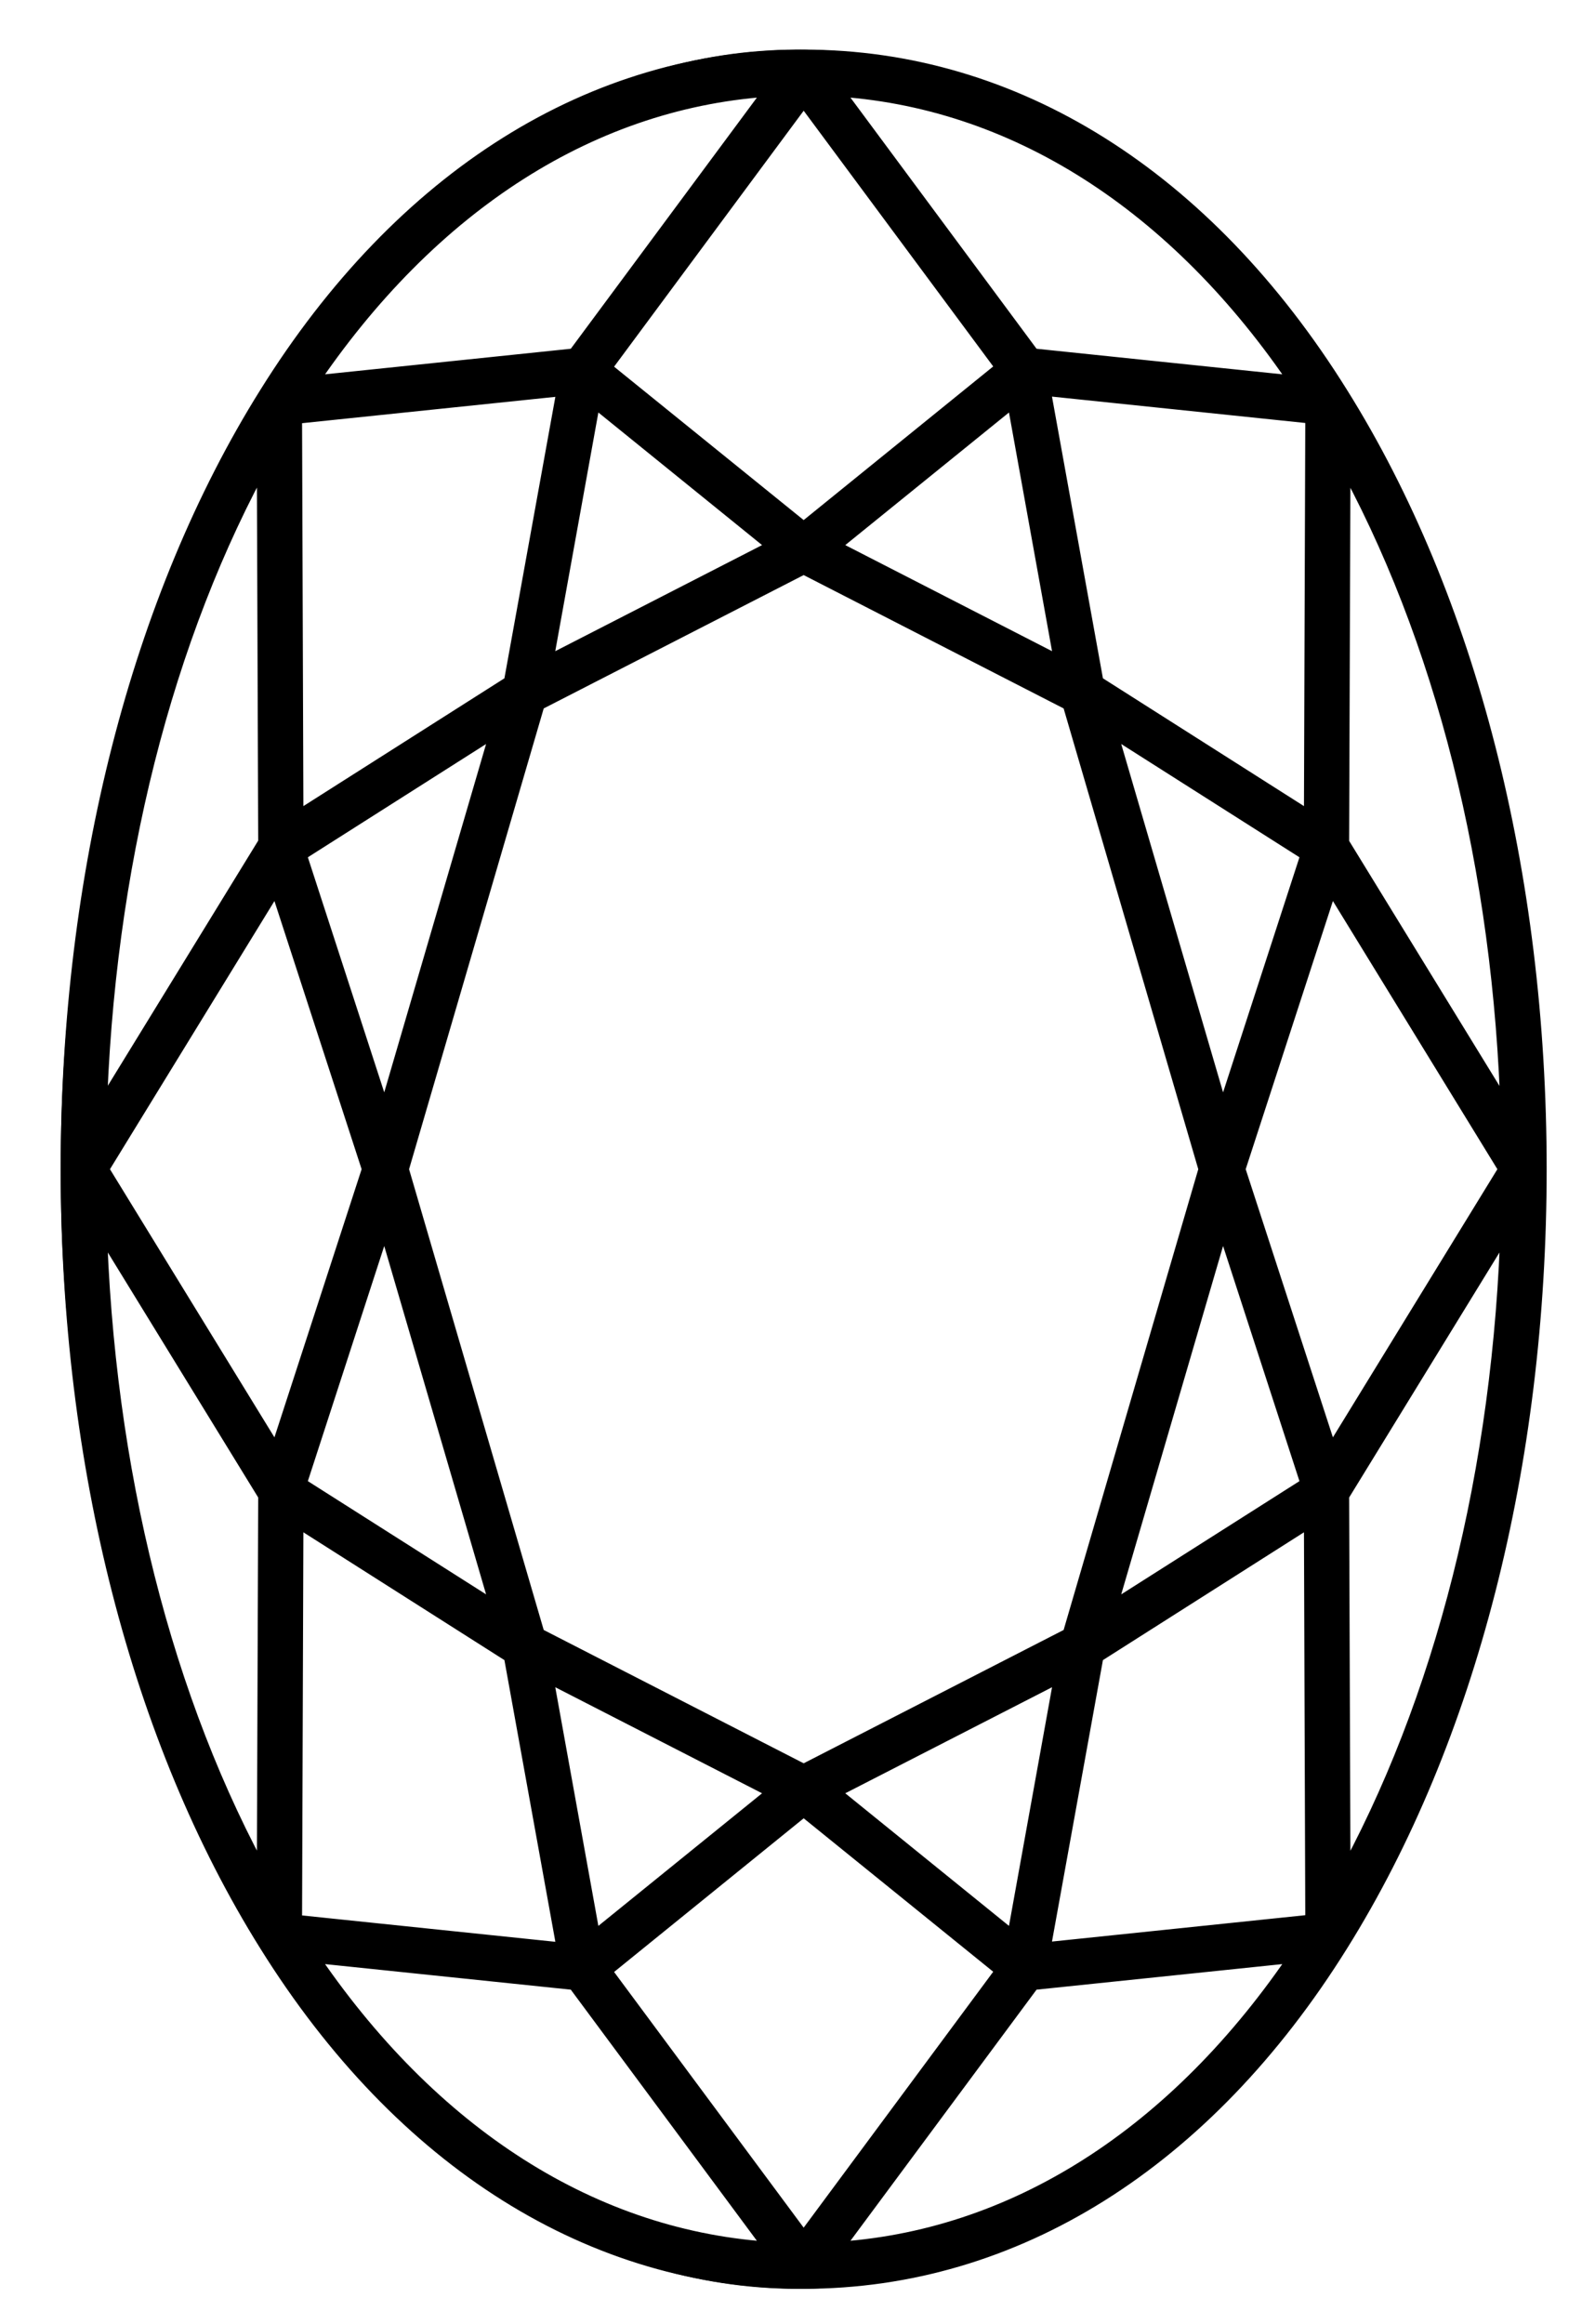 <svg xmlns="http://www.w3.org/2000/svg" fill="none" viewBox="0 0 46 67" height="67" width="46">
<path stroke-width="0.5" style="stroke:#373737;stroke:color(display-p3 0.216 0.216 0.216);stroke-opacity:1;" stroke="#373737" d="M23 65.73C34.598 65.73 44 51.392 44 33.705C44 16.018 34.598 1.68 23 1.68C11.402 1.68 2 16.018 2 33.705C2 51.392 11.402 65.73 23 65.73Z"></path>
<path stroke-width="0.5" style="fill:#373737;fill:color(display-p3 0.216 0.216 0.216);fill-opacity:1;stroke:#373737;stroke:color(display-p3 0.216 0.216 0.216);stroke-opacity:1;" stroke="#373737" fill="#373737" d="M38.639 11.377C34.739 5.123 29.243 1.68 23.178 1.68C17.113 1.68 11.617 5.123 7.717 11.377C4.031 17.266 2 25.197 2 33.705C2 42.213 4.031 50.143 7.717 56.033C11.617 62.287 17.113 65.73 23.178 65.73C29.243 65.73 34.739 62.287 38.639 56.033C42.325 50.136 44.356 42.206 44.356 33.705C44.356 25.204 42.325 17.266 38.639 11.377ZM29.27 55.978L23.922 51.648L30.677 48.185L29.27 55.978ZM23.178 64.637L17.367 56.803L23.178 52.095L28.988 56.796L23.178 64.637ZM17.086 55.978L15.678 48.185L22.434 51.648L17.086 55.978ZM17.086 11.431L22.434 15.761L15.678 19.225L17.086 11.431ZM23.178 2.772L28.988 10.607L23.178 15.314L17.367 10.614L23.178 2.772ZM29.27 11.431L30.677 19.225L23.922 15.761L29.27 11.431ZM23.178 51.112L15.471 47.161L11.537 33.705L15.471 20.249L23.178 16.297L30.885 20.249L34.819 33.705L30.885 47.161L23.178 51.112ZM11.094 32.337L8.581 24.606L14.445 20.881L11.094 32.337ZM11.094 35.072L14.445 46.528L8.581 42.804L11.094 35.072ZM35.261 35.072L37.774 42.804L31.91 46.528L35.261 35.072ZM35.261 32.337L31.91 20.881L37.774 24.606L35.261 32.337ZM37.855 23.692L31.582 19.706L30.034 11.15L37.895 11.968L37.855 23.692ZM14.774 19.706L8.501 23.692L8.461 11.974L16.322 11.157L14.774 19.706ZM7.985 25.382L10.692 33.705L7.985 42.027L2.878 33.705L7.985 25.382ZM8.501 43.718L14.774 47.704L16.322 56.26L8.461 55.442L8.501 43.718ZM31.582 47.704L37.855 43.718L37.895 55.435L30.034 56.253L31.582 47.704ZM38.371 42.027L35.663 33.705L38.371 25.382L43.478 33.705L38.371 42.027ZM38.659 24.31L38.699 13.074C41.635 18.331 43.33 25.039 43.531 32.248L38.659 24.31ZM37.493 11.095L29.759 10.291L24.002 2.525C29.223 2.814 33.961 5.831 37.493 11.095ZM22.354 2.525L16.597 10.291L8.863 11.095C12.395 5.831 17.133 2.814 22.354 2.525ZM7.656 13.067L7.697 24.303L2.824 32.241C3.025 25.032 4.721 18.331 7.656 13.067ZM7.697 43.099L7.656 54.335C4.721 49.078 3.025 42.371 2.824 35.162L7.697 43.099ZM8.863 56.315L16.597 57.119L22.354 64.884C17.133 64.596 12.395 61.579 8.863 56.315ZM24.002 64.884L29.759 57.119L37.493 56.315C33.961 61.579 29.223 64.596 24.002 64.884ZM38.699 54.342L38.659 43.099L43.531 35.162C43.33 42.378 41.635 49.078 38.699 54.342Z"></path>
</svg>
